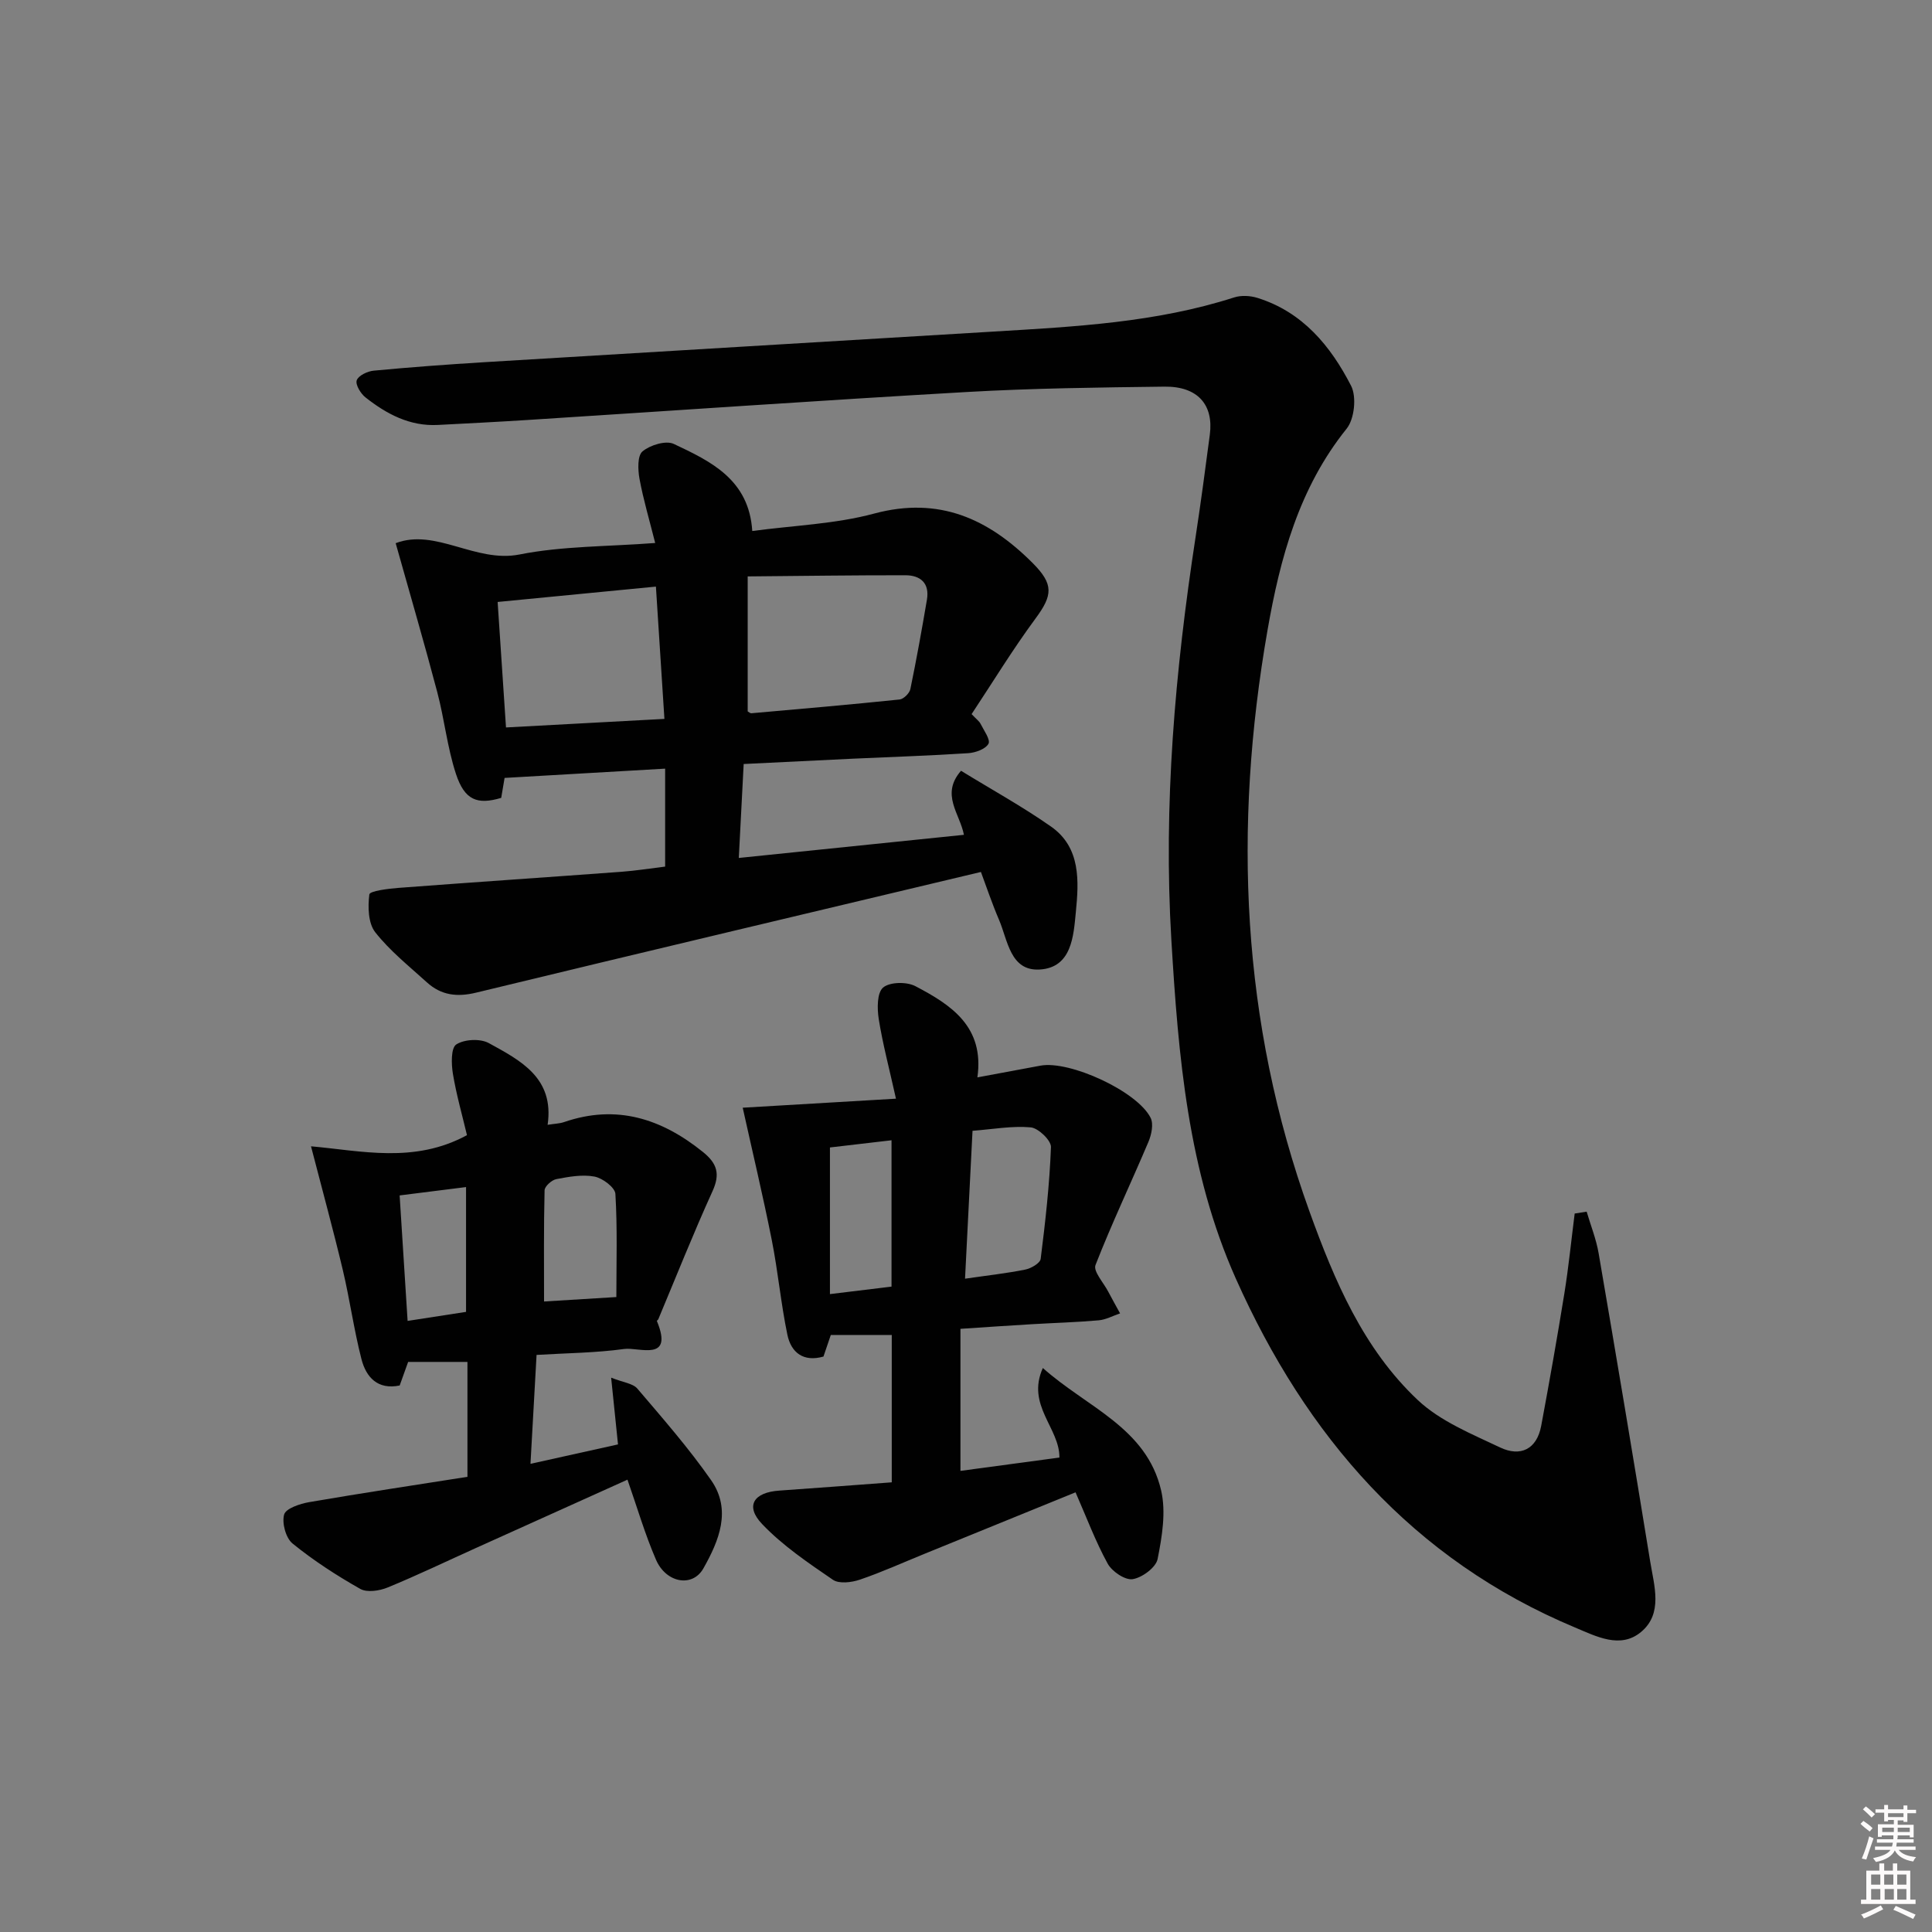 <svg enable-background="new 0 0 400 400" viewBox="0 0 400 400" xmlns="http://www.w3.org/2000/svg"><rect x="0" y="0" width="400" height="400" fill="#808080" stroke="none"/><path d="m385.2 377.6.6-.6c.6.4 1.3.9 1.9 1.5l-.6.7c-.8-.6-1.4-1.1-1.9-1.6zm.3 7.1c.6-1.4 1.1-2.9 1.5-4.5.3.1.6.3.9.4-.5 1.4-1 2.9-1.5 4.4l-.9-.2zm.2-10.1.6-.6c.7.5 1.3 1.1 1.9 1.6l-.7.7c-.6-.6-1.2-1.2-1.8-1.7zm8.4-.8h.8v.9h1.8v.7h-1.8v1.8h-.8v-.3h-1.2v.9h3.3v2.6h-.8v-.4h-2.5c0 .3 0 .6-.1.8h3.4v.7h-3.5c0 .3-.1.6-.1.8h4v.7h-3.5c.7.9 1.9 1.3 3.6 1.5-.2.2-.4.5-.6.9-1.9-.3-3.2-1.1-3.8-2.3-.5 1.1-1.8 2-3.9 2.4-.2-.3-.4-.5-.6-.8 1.9-.4 3.1-.9 3.6-1.7h-3.2v-.7h3.5c.1-.2.1-.5.2-.8h-3.3v-.7h3.4c0-.2 0-.5 0-.8h-2.4v.3h-.8v-2.6h3.3v-.9h-1.2v.3h-.8v-1.8h-1.8v-.7h1.8v-.9h.8v.9h3.2zm-4.4 5.5h2.4c0-.3 0-.6 0-.9h-2.4zm1.2-3.1h3.2v-.8h-3.2zm4.4 2.2h-2.4v.9h2.5v-.9z" fill="#fcfafa"/><path d="m389.2 385.8h.9v1.5h1.8v-1.5h.9v1.5h2.7v6h1.1v.9h-11.3v-.9h1.1v-6h2.7v-1.5zm.2 8.7.5.8c-1.2.6-2.5 1.3-4 1.9-.2-.3-.3-.6-.6-.8 1.6-.6 3-1.3 4.1-1.9zm-2-4.3h1.9v-2.1h-1.9zm0 3.1h1.9v-2.2h-1.9zm2.7-3.1h1.9v-2.1h-1.9zm.1 3.1h1.9v-2.2h-1.9zm2.3 1.3c1.4.6 2.7 1.2 4.1 1.8l-.5.9c-1.5-.7-2.8-1.4-4.1-1.9zm2.2-6.5h-1.9v2.1h1.9zm-1.9 5.2h1.9v-2.2h-1.9z" fill="#fcfafa"/><g fill="#010101"><path d="m328.5 250.86c.84 2.87 1.98 5.69 2.48 8.62 3.65 21.27 7.22 42.54 10.68 63.84.81 5.01 2.7 10.76-1.92 14.58-4.27 3.54-9.24.9-13.66-.95-33.66-14.08-55.67-39.65-70.21-72.22-9.92-22.23-11.91-46.04-13.35-70.07-1.68-28.09.77-55.79 5.01-83.46 1.08-7.05 2.02-14.12 2.95-21.2.82-6.23-2.54-10.03-9.38-9.95-13.64.17-27.3.33-40.92 1.11-30.37 1.74-60.71 3.86-91.07 5.8-6.14.39-12.28.7-18.43 1.02-5.84.31-10.64-2.26-15.02-5.71-1-.79-2.12-2.66-1.8-3.54.35-.98 2.23-1.87 3.52-1.99 7.61-.72 15.24-1.28 22.87-1.75 35.19-2.14 70.39-4.22 105.59-6.35 16.74-1.01 33.5-1.86 49.67-7.06 1.46-.47 3.33-.37 4.81.09 9.37 2.91 15.19 9.98 19.41 18.21 1.17 2.28.69 6.86-.92 8.87-9.88 12.28-13.79 26.84-16.39 41.76-7.12 40.79-5.47 81.07 8.71 120.36 5.16 14.3 11.14 28.39 22.4 38.99 4.66 4.39 11.13 7.01 17.07 9.83 4.17 1.98 7.58.39 8.49-4.49 1.7-9.13 3.32-18.27 4.8-27.44.88-5.48 1.43-11.01 2.13-16.51.82-.13 1.65-.26 2.48-.39z"/><path d="m203.09 180.53c-35.23 8.4-69.9 16.6-104.53 24.99-3.96.96-7.23.53-10.16-2.12-3.69-3.35-7.67-6.52-10.72-10.4-1.46-1.87-1.54-5.26-1.21-7.82.09-.71 3.88-1.19 6-1.35 15.41-1.17 30.83-2.2 46.24-3.34 2.95-.22 5.88-.69 9-1.07 0-6.75 0-13.3 0-20.28-11.19.65-22.03 1.27-33.24 1.92-.16.93-.43 2.53-.7 4.13-4.94 1.48-7.58.49-9.37-4.96-1.8-5.47-2.39-11.34-3.87-16.93-2.65-10.05-5.57-20.02-8.61-30.84 8.25-3.16 16.54 4.14 25.64 2.34 8.86-1.76 18.1-1.62 28.09-2.38-1.19-4.73-2.45-8.97-3.25-13.29-.34-1.87-.45-4.79.63-5.68 1.58-1.31 4.83-2.31 6.47-1.54 7.67 3.61 15.57 7.37 16.25 18.03 8.61-1.16 17.18-1.44 25.23-3.61 13.45-3.61 23.67 1.08 32.81 10.23 4.41 4.42 4.18 6.66.58 11.53-4.71 6.38-8.85 13.18-13.21 19.76.99 1.05 1.57 1.45 1.85 2 .69 1.38 2.1 3.31 1.64 4.14-.62 1.11-2.69 1.85-4.2 1.95-7.96.52-15.94.77-23.92 1.14-7.28.34-14.57.71-22.56 1.1-.33 6.44-.66 12.64-1.01 19.45 15.96-1.64 31.21-3.2 46.61-4.79-.85-4.43-4.88-8.35-.6-13.26 6.28 3.86 12.68 7.38 18.63 11.55 6.22 4.35 5.76 11.37 5.14 17.73-.48 4.87-.81 11.49-7.5 11.87-6.08.34-6.58-6.01-8.39-10.26-1.5-3.5-2.7-7.1-3.76-9.94zm-48.29-33.24c.22.11.52.41.79.38 10.23-.9 20.46-1.79 30.67-2.85.83-.09 2.04-1.29 2.22-2.15 1.27-6.14 2.38-12.32 3.43-18.51.58-3.41-1.32-5.06-4.48-5.06-10.68-.01-21.36.14-32.63.24zm-17.24 1.55c-.61-9.55-1.19-18.52-1.76-27.39-11.25 1.09-21.89 2.12-32.77 3.18.59 8.8 1.15 17.31 1.73 25.98 11.04-.6 21.59-1.17 32.8-1.77z"/><path d="m184.63 306.9c0-10.62 0-20.4 0-30.51-4.2 0-8.28 0-12.62 0-.48 1.42-1 2.95-1.52 4.47-4.17 1.19-6.7-.84-7.47-4.51-1.35-6.48-1.94-13.11-3.23-19.6-1.83-9.2-4.01-18.33-6.02-27.41 9.64-.57 19.97-1.18 31.73-1.87-1.42-6.38-2.76-11.4-3.57-16.51-.34-2.16-.36-5.43.91-6.5 1.38-1.17 4.87-1.23 6.67-.29 7.38 3.86 14.34 8.37 12.85 18.89 4.64-.86 8.84-1.65 13.06-2.43 6.05-1.12 20.08 5.32 22.81 10.82.63 1.28.17 3.46-.45 4.94-3.61 8.53-7.61 16.91-10.97 25.53-.5 1.29 1.66 3.63 2.62 5.47.8 1.52 1.64 3.02 2.47 4.53-1.48.5-2.93 1.31-4.45 1.44-4.63.41-9.28.53-13.92.81-4.62.27-9.24.59-14.68.95v29.41c6.55-.88 13.43-1.81 20.49-2.76.06-6.14-6.91-10.81-3.43-18.54 9.13 8.16 21.47 12.35 24.49 25.35 1.04 4.47.19 9.58-.73 14.2-.35 1.75-3.2 3.86-5.17 4.17-1.57.24-4.28-1.59-5.17-3.22-2.54-4.63-4.4-9.64-6.65-14.76-10.47 4.26-20.85 8.49-31.22 12.71-4.46 1.81-8.85 3.81-13.4 5.36-1.72.59-4.32.92-5.61.04-5.14-3.52-10.42-7.08-14.67-11.55-3.57-3.75-1.74-6.57 3.6-6.92 7.58-.52 15.17-1.12 23.25-1.71zm16.72-72.78c-.53 10.35-1.03 20.36-1.55 30.62 4.66-.68 8.61-1.11 12.48-1.89 1.2-.24 3.07-1.33 3.18-2.21.97-7.69 1.84-15.41 2.13-23.15.05-1.38-2.61-3.93-4.18-4.08-3.88-.35-7.84.39-12.06.71zm-16.77 1.96c-4.84.56-9.04 1.05-12.75 1.49v30.36c4.77-.58 8.79-1.07 12.75-1.55 0-10.24 0-20 0-30.3z"/><path d="m113.38 232.88c1.49-.24 2.49-.25 3.39-.56 10.84-3.74 20.16-.74 28.76 6.18 2.94 2.37 3.62 4.54 1.99 8.12-3.97 8.73-7.51 17.65-11.22 26.5-.06.15-.33.31-.3.38 3.55 8.58-3.71 5.37-6.76 5.79-5.87.81-11.86.85-18.15 1.23-.42 7.52-.83 14.77-1.26 22.55 6.43-1.43 12.19-2.71 18.12-4.02-.46-4.46-.87-8.51-1.42-13.82 2.51 1 4.5 1.18 5.43 2.27 5.26 6.17 10.62 12.3 15.25 18.93 4.33 6.18 1.64 12.59-1.58 18.29-2.26 4-7.72 3.03-9.81-1.79-2.29-5.29-3.91-10.87-5.91-16.58-10.4 4.69-20.95 9.44-31.49 14.2-6.05 2.73-12.04 5.61-18.18 8.13-1.69.69-4.25 1.08-5.66.28-4.89-2.77-9.66-5.86-14.01-9.39-1.4-1.14-2.24-4.25-1.74-6.01.36-1.26 3.28-2.23 5.19-2.56 10.9-1.88 21.85-3.52 32.76-5.24 0-8.51 0-16.11 0-23.79-4.16 0-8.09 0-12.28 0-.59 1.64-1.13 3.15-1.75 4.88-4.53.94-6.95-1.68-7.92-5.48-1.56-6.08-2.41-12.34-3.86-18.45-1.95-8.19-4.18-16.31-6.58-25.59 10.39.92 21.39 3.63 32.29-2.31-.96-4.07-2.19-8.34-2.91-12.69-.34-2.04-.42-5.37.7-6.09 1.66-1.08 4.96-1.25 6.73-.28 6.55 3.6 13.6 7.19 12.18 16.92zm14.23 35.66c0-7.17.23-14.29-.2-21.36-.08-1.33-2.65-3.26-4.32-3.58-2.52-.48-5.3.03-7.89.52-.97.18-2.43 1.49-2.45 2.32-.19 7.71-.11 15.42-.11 23.02 4.64-.28 9.11-.55 14.97-.92zm-43.22 4.94c4.3-.66 8.27-1.28 12.1-1.87 0-8.88 0-17.1 0-25.84-4.75.6-9.11 1.14-13.75 1.73.56 8.78 1.09 17.14 1.65 25.98z"/></g></svg>